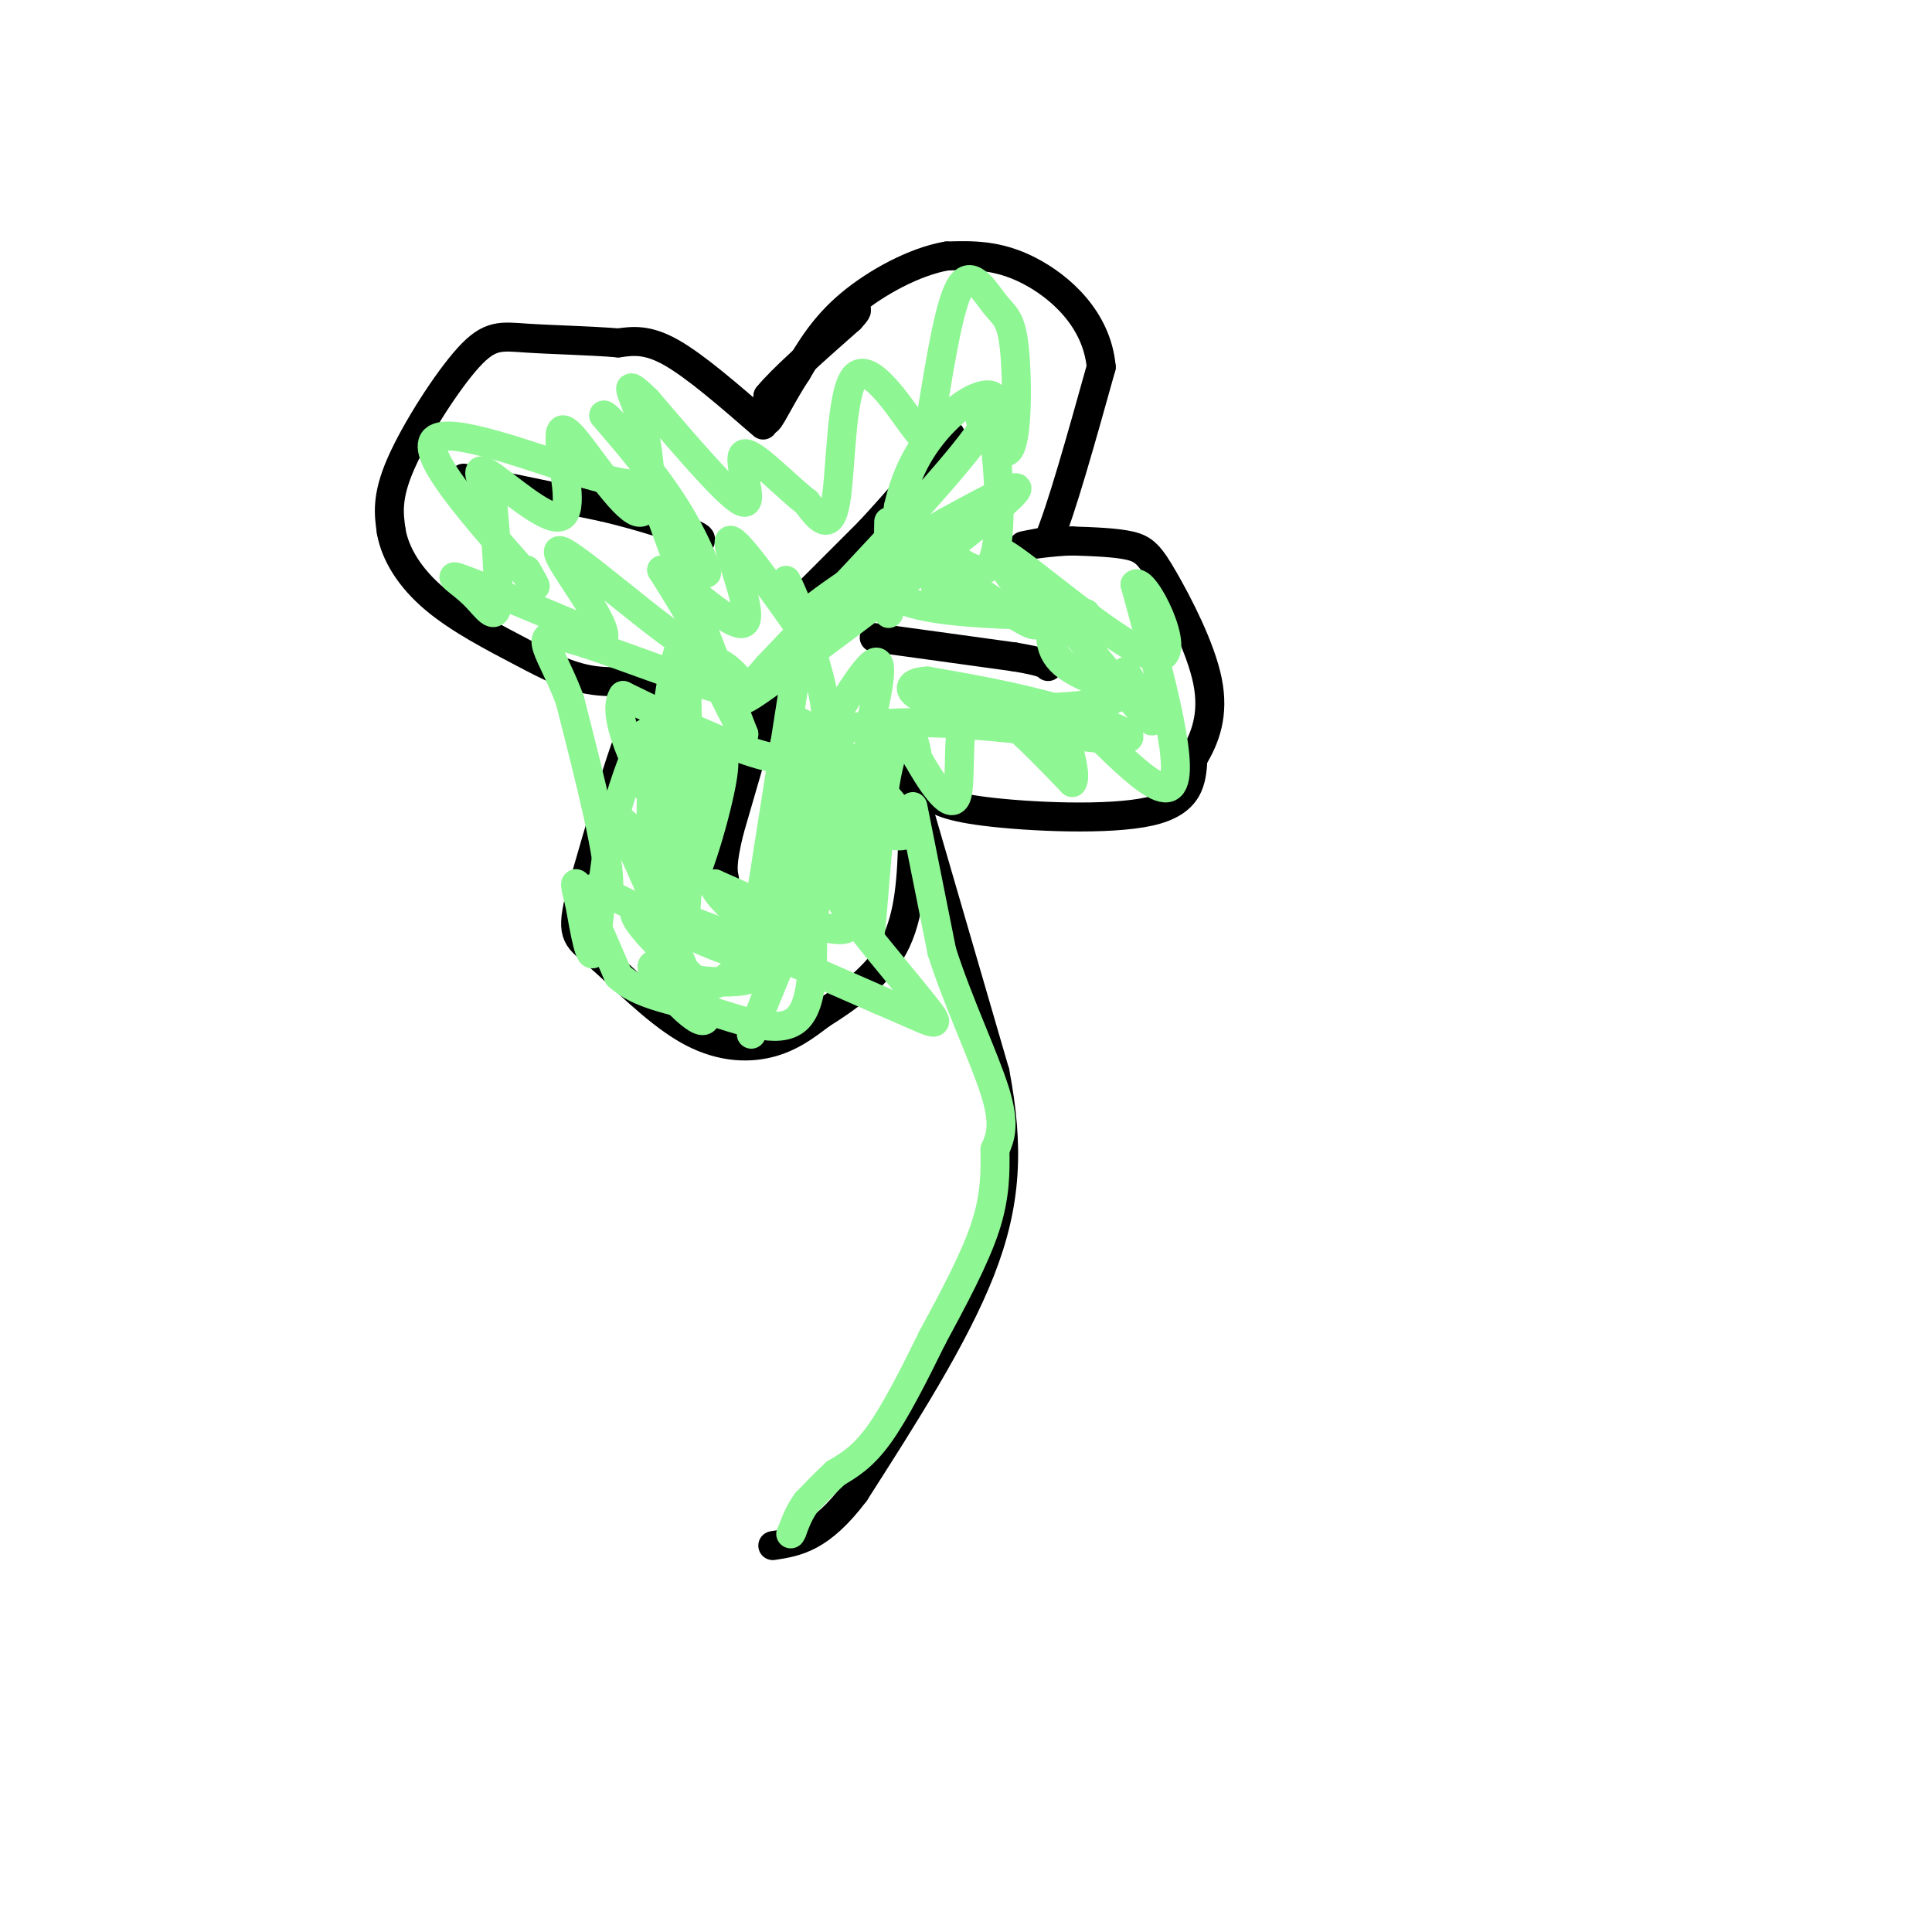 <svg viewBox='0 0 400 400' version='1.1' xmlns='http://www.w3.org/2000/svg' xmlns:xlink='http://www.w3.org/1999/xlink'><g fill='none' stroke='rgb(0,0,0)' stroke-width='6' stroke-linecap='round' stroke-linejoin='round'><path d='M158,88c-7.000,-6.083 -14.000,-12.167 -19,-15c-5.000,-2.833 -8.000,-2.417 -11,-2'/><path d='M128,71c-5.494,-0.472 -13.730,-0.652 -19,-1c-5.270,-0.348 -7.573,-0.863 -12,4c-4.427,4.863 -10.979,15.104 -14,22c-3.021,6.896 -2.510,10.448 -2,14'/><path d='M81,110c0.829,4.772 3.903,9.702 9,14c5.097,4.298 12.219,7.965 18,11c5.781,3.035 10.223,5.439 16,6c5.777,0.561 12.888,-0.719 20,-2'/><path d='M144,139c3.511,-1.156 2.289,-3.044 1,-3c-1.289,0.044 -2.644,2.022 -4,4'/><path d='M141,140c-1.822,0.178 -4.378,-1.378 -8,6c-3.622,7.378 -8.311,23.689 -13,40'/><path d='M120,186c-1.960,8.064 -0.360,8.223 4,12c4.360,3.777 11.482,11.171 18,15c6.518,3.829 12.434,4.094 17,3c4.566,-1.094 7.783,-3.547 11,-6'/><path d='M170,210c4.867,-3.022 11.533,-7.578 15,-14c3.467,-6.422 3.733,-14.711 4,-23'/><path d='M189,173c-0.044,-6.644 -2.156,-11.756 -2,-13c0.156,-1.244 2.578,1.378 5,4'/><path d='M192,164c1.571,1.393 3.000,2.875 12,4c9.000,1.125 25.571,1.893 34,0c8.429,-1.893 8.714,-6.446 9,-11'/><path d='M247,157c2.544,-4.161 4.404,-9.064 3,-16c-1.404,-6.936 -6.070,-15.906 -9,-21c-2.930,-5.094 -4.123,-6.313 -7,-7c-2.877,-0.687 -7.439,-0.844 -12,-1'/><path d='M222,112c-4.311,0.111 -9.089,0.889 -10,1c-0.911,0.111 2.044,-0.444 5,-1'/><path d='M217,112c2.667,-6.167 6.833,-21.083 11,-36'/><path d='M228,76c-0.867,-9.911 -8.533,-16.689 -15,-20c-6.467,-3.311 -11.733,-3.156 -17,-3'/><path d='M196,53c-6.600,1.133 -14.600,5.467 -20,10c-5.400,4.533 -8.200,9.267 -11,14'/><path d='M165,77c-3.044,4.622 -5.156,9.178 -6,10c-0.844,0.822 -0.422,-2.089 0,-5'/><path d='M159,82c2.833,-3.500 9.917,-9.750 17,-16'/><path d='M176,66c2.667,-2.833 0.833,-1.917 -1,-1'/><path d='M168,122c0.000,0.000 12.000,-12.000 12,-12'/><path d='M180,110c4.500,-4.833 9.750,-10.917 15,-17'/><path d='M195,93c2.667,-3.333 1.833,-3.167 1,-3'/><path d='M181,132c0.000,0.000 29.000,4.000 29,4'/><path d='M210,136c6.000,1.000 6.500,1.500 7,2'/><path d='M160,141c0.000,0.000 -9.000,31.000 -9,31'/><path d='M151,172c-1.667,6.833 -1.333,8.417 -1,10'/><path d='M96,99c0.000,0.000 29.000,6.000 29,6'/><path d='M125,105c7.667,1.833 12.333,3.417 17,5'/><path d='M142,110c3.333,1.167 3.167,1.583 3,2'/><path d='M190,167c0.000,0.000 16.000,55.000 16,55'/><path d='M206,222c2.978,15.622 2.422,27.178 -3,41c-5.422,13.822 -15.711,29.911 -26,46'/><path d='M177,309c-7.167,9.500 -12.083,10.250 -17,11'/></g>
<g fill='none' stroke='rgb(142,246,147)' stroke-width='6' stroke-linecap='round' stroke-linejoin='round'><path d='M189,167c0.000,0.000 6.000,30.000 6,30'/><path d='M195,197c3.378,10.578 8.822,22.022 11,29c2.178,6.978 1.089,9.489 0,12'/><path d='M206,238c0.044,4.400 0.156,9.400 -2,16c-2.156,6.600 -6.578,14.800 -11,23'/><path d='M193,277c-3.756,7.667 -7.644,15.333 -11,20c-3.356,4.667 -6.178,6.333 -9,8'/><path d='M173,305c-2.500,2.333 -4.250,4.167 -6,6'/><path d='M167,311c-1.500,2.000 -2.250,4.000 -3,6'/><path d='M164,317c-0.500,1.000 -0.250,0.500 0,0'/><path d='M165,138c0.000,0.000 -8.000,51.000 -8,51'/><path d='M157,189c-1.179,5.940 -0.125,-4.708 5,-18c5.125,-13.292 14.321,-29.226 18,-33c3.679,-3.774 1.839,4.613 0,13'/><path d='M180,151c-0.108,13.073 -0.380,39.257 0,42c0.380,2.743 1.410,-17.954 3,-29c1.590,-11.046 3.740,-12.442 5,-12c1.260,0.442 1.630,2.721 2,5'/><path d='M190,157c2.190,3.905 6.667,11.167 8,8c1.333,-3.167 -0.476,-16.762 3,-19c3.476,-2.238 12.238,6.881 21,16'/><path d='M222,162c1.690,-2.369 -4.583,-16.292 -1,-15c3.583,1.292 17.024,17.798 21,16c3.976,-1.798 -1.512,-21.899 -7,-42'/><path d='M235,121c1.845,-1.845 9.958,14.542 5,15c-4.958,0.458 -22.988,-15.012 -30,-20c-7.012,-4.988 -3.006,0.506 1,6'/><path d='M211,122c1.890,3.404 6.115,8.912 2,7c-4.115,-1.912 -16.569,-11.246 -20,-13c-3.431,-1.754 2.163,4.070 4,7c1.837,2.930 -0.081,2.965 -2,3'/><path d='M195,126c-1.177,-2.818 -3.120,-11.364 -1,-12c2.120,-0.636 8.301,6.636 11,3c2.699,-3.636 1.914,-18.182 1,-25c-0.914,-6.818 -1.957,-5.909 -3,-5'/><path d='M203,87c0.794,1.753 4.279,8.635 6,6c1.721,-2.635 1.678,-14.789 1,-21c-0.678,-6.211 -1.990,-6.480 -4,-9c-2.010,-2.520 -4.717,-7.291 -7,-4c-2.283,3.291 -4.141,14.646 -6,26'/><path d='M193,85c-1.152,5.722 -1.030,7.029 -4,3c-2.970,-4.029 -9.030,-13.392 -12,-10c-2.970,3.392 -2.848,19.541 -4,26c-1.152,6.459 -3.576,3.230 -6,0'/><path d='M167,104c-4.107,-3.107 -11.375,-10.875 -13,-10c-1.625,0.875 2.393,10.393 0,10c-2.393,-0.393 -11.196,-10.696 -20,-21'/><path d='M134,83c-3.935,-3.867 -3.773,-3.033 -3,-1c0.773,2.033 2.156,5.267 3,11c0.844,5.733 1.150,13.967 -2,13c-3.150,-0.967 -9.757,-11.133 -13,-15c-3.243,-3.867 -3.121,-1.433 -3,1'/><path d='M116,92c0.440,4.155 3.042,14.042 0,15c-3.042,0.958 -11.726,-7.012 -15,-9c-3.274,-1.988 -1.137,2.006 1,6'/><path d='M102,104c0.560,5.719 1.459,17.018 1,21c-0.459,3.982 -2.278,0.649 -5,-2c-2.722,-2.649 -6.349,-4.614 -2,-3c4.349,1.614 16.675,6.807 29,12'/><path d='M125,132c0.774,-3.595 -11.792,-18.583 -9,-18c2.792,0.583 20.940,16.738 27,20c6.060,3.262 0.030,-6.369 -6,-16'/><path d='M137,118c3.286,1.262 14.500,12.417 17,11c2.500,-1.417 -3.714,-15.405 -3,-17c0.714,-1.595 8.357,9.202 16,20'/><path d='M167,132c0.667,-1.548 -5.667,-15.417 -4,-11c1.667,4.417 11.333,27.119 7,34c-4.333,6.881 -22.667,-2.060 -41,-11'/><path d='M129,144c-3.565,5.242 8.024,23.848 10,30c1.976,6.152 -5.660,-0.152 -9,-3c-3.340,-2.848 -2.383,-2.242 1,5c3.383,7.242 9.191,21.121 15,35'/><path d='M146,211c-1.144,2.365 -11.502,-9.222 -11,-11c0.502,-1.778 11.866,6.252 10,4c-1.866,-2.252 -16.962,-14.786 -13,-16c3.962,-1.214 26.981,8.893 50,19'/><path d='M182,207c11.027,4.617 13.595,6.660 10,2c-3.595,-4.660 -13.352,-16.024 -16,-20c-2.648,-3.976 1.815,-0.565 1,-6c-0.815,-5.435 -6.907,-19.718 -13,-34'/><path d='M164,149c5.083,0.507 24.290,18.775 24,23c-0.290,4.225 -20.078,-5.593 -23,-3c-2.922,2.593 11.022,17.598 11,22c-0.022,4.402 -14.011,-1.799 -28,-8'/><path d='M148,183c-1.444,1.556 8.944,9.444 11,13c2.056,3.556 -4.222,2.778 -13,-1c-8.778,-3.778 -20.056,-10.556 -23,-11c-2.944,-0.444 2.444,5.444 3,0c0.556,-5.444 -3.722,-22.222 -8,-39'/><path d='M118,145c-3.592,-9.788 -8.571,-14.758 -1,-13c7.571,1.758 27.692,10.242 34,11c6.308,0.758 -1.198,-6.212 -3,-6c-1.802,0.212 2.099,7.606 6,15'/><path d='M154,152c-3.994,-10.292 -16.978,-43.522 -19,-51c-2.022,-7.478 6.917,10.794 10,16c3.083,5.206 0.309,-2.656 -4,-10c-4.309,-7.344 -10.155,-14.172 -16,-21'/><path d='M125,86c-0.204,-1.019 7.285,6.933 9,11c1.715,4.067 -2.346,4.249 -13,1c-10.654,-3.249 -27.901,-9.928 -31,-7c-3.099,2.928 7.951,15.464 19,28'/><path d='M109,119c3.167,4.500 1.583,1.750 0,-1'/><path d='M184,108c-0.167,9.750 -0.333,19.500 0,19c0.333,-0.500 1.167,-11.250 2,-22'/><path d='M186,105c1.391,-6.303 3.868,-11.061 7,-15c3.132,-3.939 6.920,-7.061 10,-8c3.080,-0.939 5.451,0.303 -2,10c-7.451,9.697 -24.726,27.848 -42,46'/><path d='M159,138c-8.131,9.190 -7.458,9.167 5,0c12.458,-9.167 36.702,-27.476 44,-34c7.298,-6.524 -2.351,-1.262 -12,4'/><path d='M196,108c-8.750,4.857 -24.625,15.000 -29,19c-4.375,4.000 2.750,1.857 10,-2c7.250,-3.857 14.625,-9.429 22,-15'/><path d='M199,110c-0.952,-0.190 -14.333,6.833 -15,11c-0.667,4.167 11.381,5.476 20,6c8.619,0.524 13.810,0.262 19,0'/><path d='M223,127c3.167,0.000 1.583,0.000 0,0'/><path d='M135,158c-0.250,11.333 -0.500,22.667 0,21c0.500,-1.667 1.750,-16.333 3,-31'/><path d='M138,148c1.381,-10.179 3.333,-20.125 4,-10c0.667,10.125 0.048,40.321 0,48c-0.048,7.679 0.476,-7.161 1,-22'/><path d='M143,164c1.099,-5.234 3.346,-7.321 5,-8c1.654,-0.679 2.715,0.048 1,8c-1.715,7.952 -6.204,23.129 -9,23c-2.796,-0.129 -3.898,-15.565 -5,-31'/><path d='M135,156c-1.128,-5.852 -1.447,-4.981 -3,-1c-1.553,3.981 -4.341,11.072 -6,20c-1.659,8.928 -2.188,19.694 -3,22c-0.812,2.306 -1.906,-3.847 -3,-10'/><path d='M120,187c-0.822,-3.022 -1.378,-5.578 0,-3c1.378,2.578 4.689,10.289 8,18'/><path d='M128,202c4.214,3.964 10.750,4.875 18,7c7.250,2.125 15.214,5.464 19,2c3.786,-3.464 3.393,-13.732 3,-24'/><path d='M168,187c0.762,-5.310 1.167,-6.583 0,-3c-1.167,3.583 -3.905,12.024 -8,16c-4.095,3.976 -9.548,3.488 -15,3'/><path d='M145,203c-0.881,1.321 4.417,3.125 10,-6c5.583,-9.125 11.452,-29.179 13,-32c1.548,-2.821 -1.226,11.589 -4,26'/><path d='M164,191c-3.500,11.571 -10.250,27.500 -8,22c2.250,-5.500 13.500,-32.429 18,-45c4.500,-12.571 2.250,-10.786 0,-9'/><path d='M174,159c-1.511,7.444 -5.289,30.556 -6,32c-0.711,1.444 1.644,-18.778 4,-39'/><path d='M172,152c13.714,-5.524 46.000,0.167 57,1c11.000,0.833 0.714,-3.190 -9,-6c-9.714,-2.810 -18.857,-4.405 -28,-6'/><path d='M192,141c-5.333,0.188 -4.667,3.659 5,5c9.667,1.341 28.333,0.553 33,-1c4.667,-1.553 -4.667,-3.872 -9,-7c-4.333,-3.128 -3.667,-7.064 -3,-11'/><path d='M218,127c-1.929,-3.917 -5.250,-8.208 -1,-3c4.250,5.208 16.071,19.917 20,24c3.929,4.083 -0.036,-2.458 -4,-9'/></g>
</svg>
